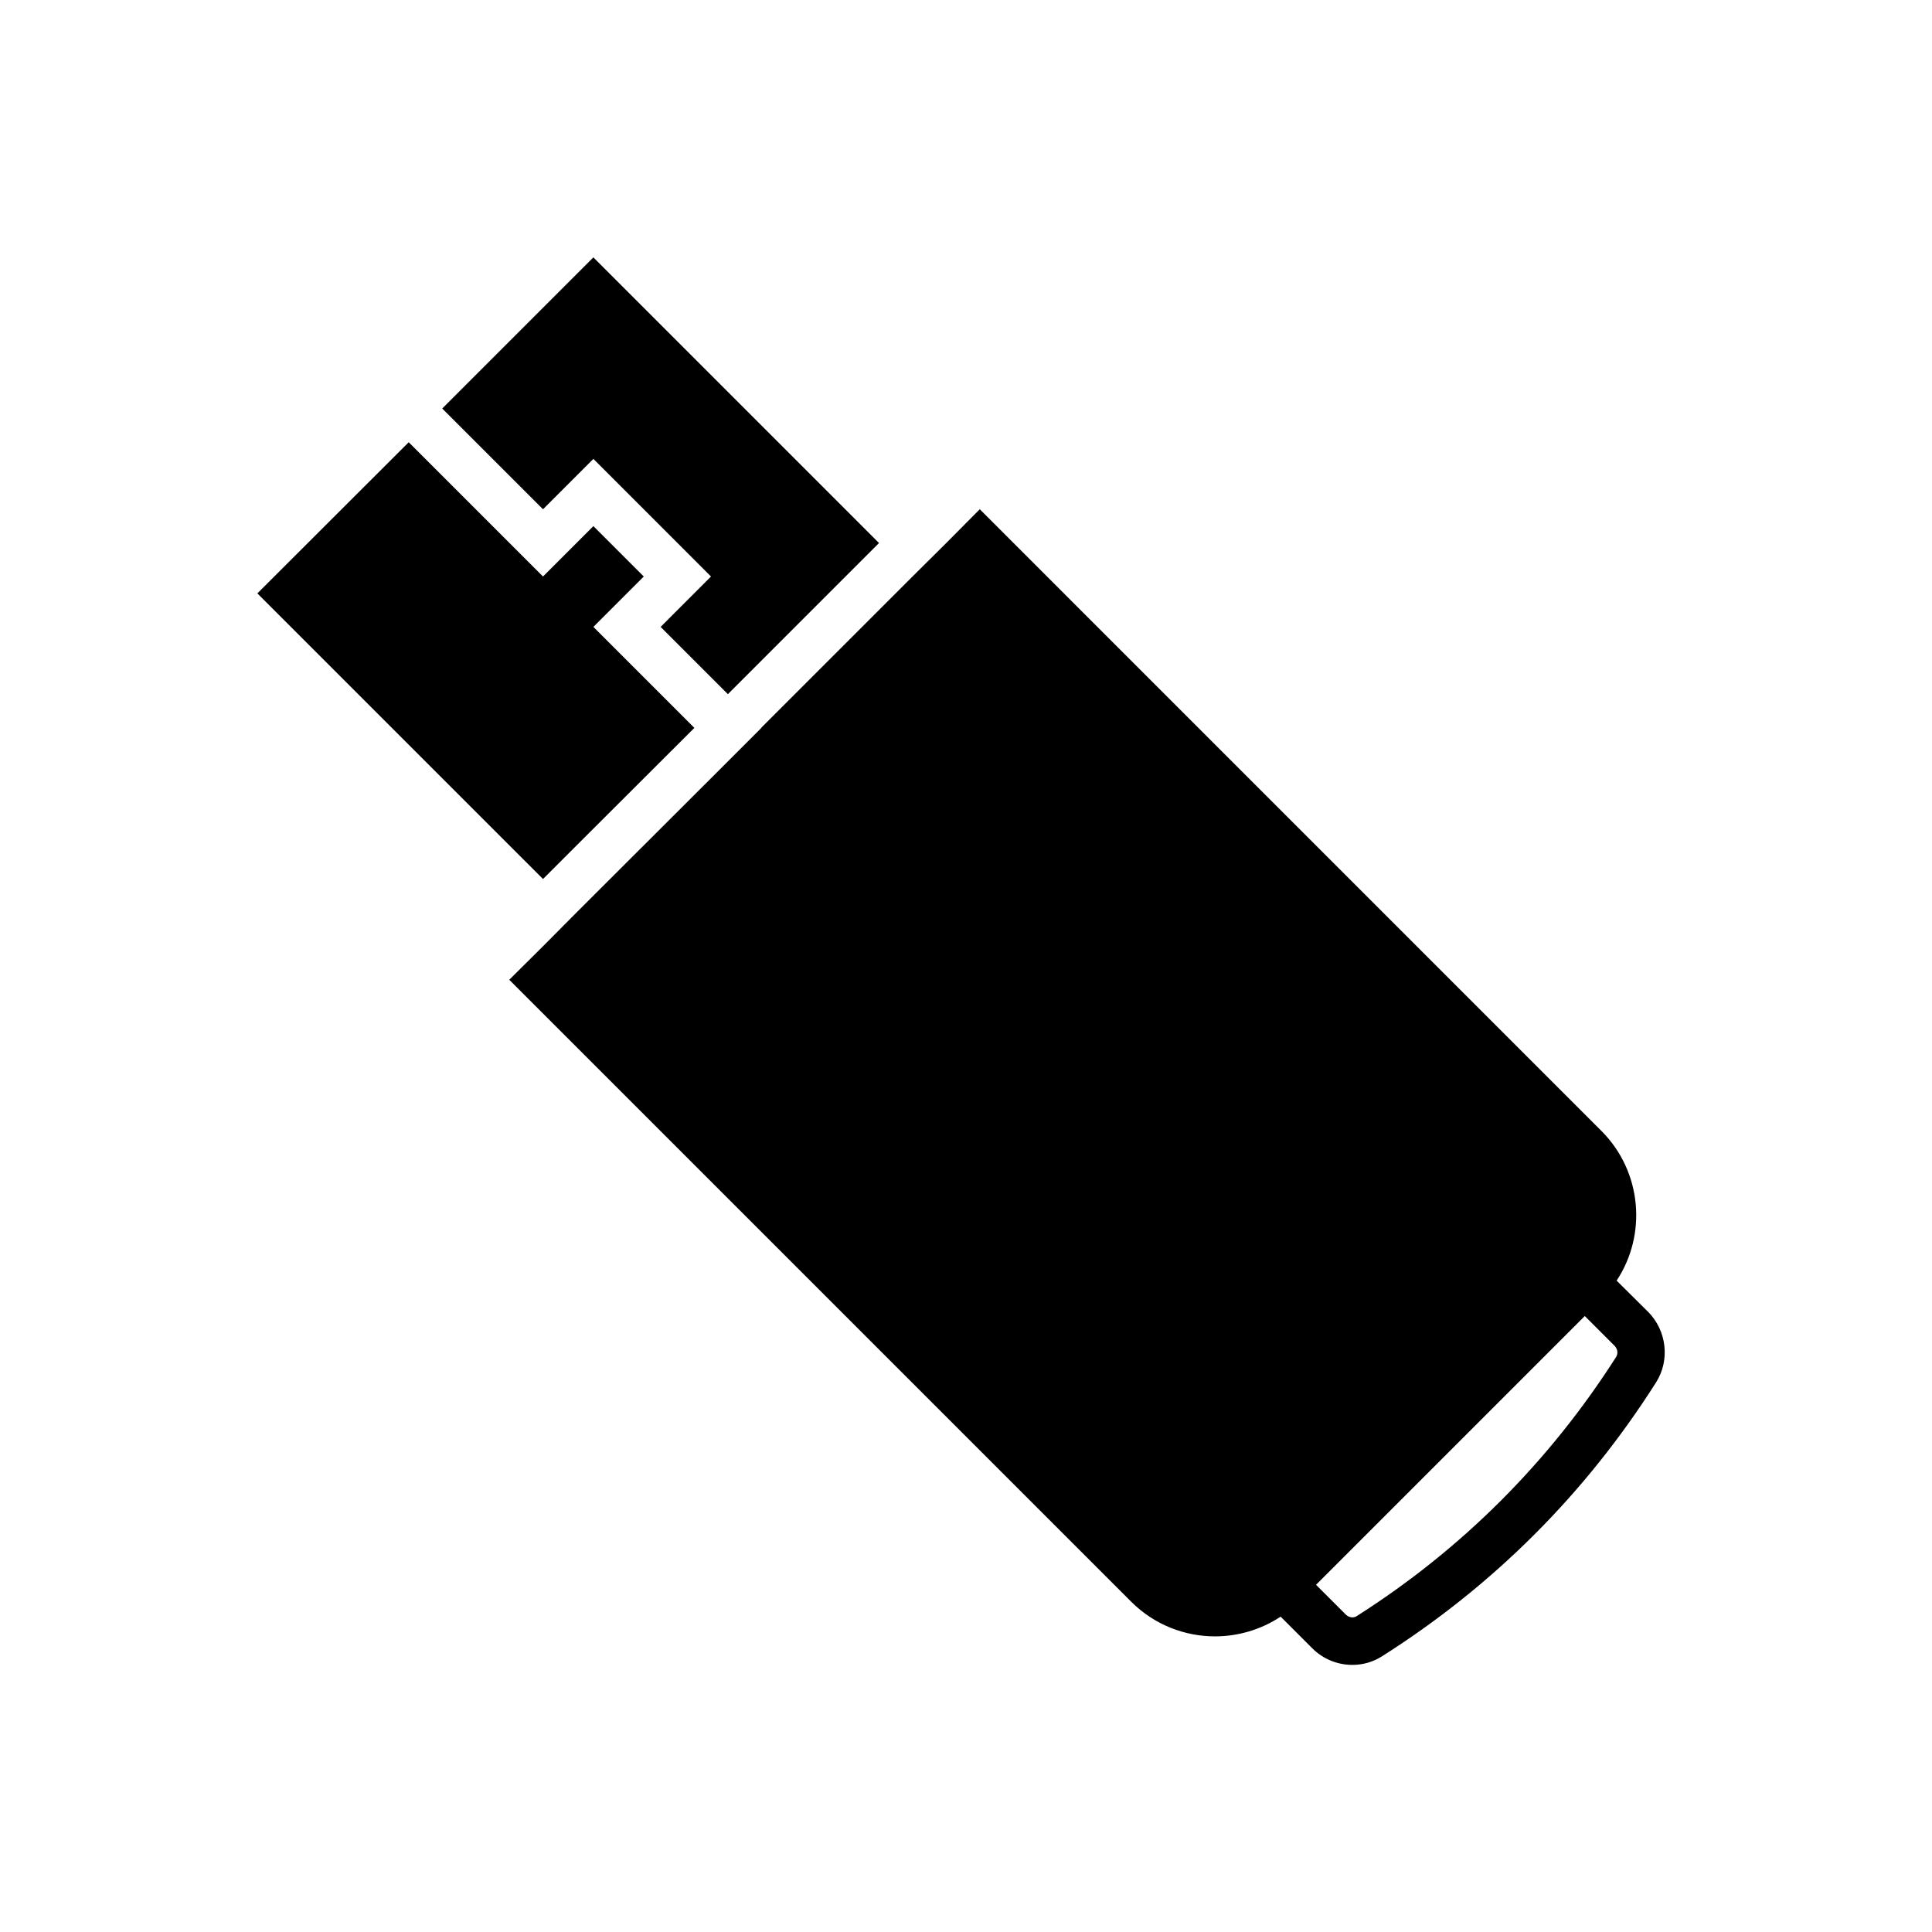 <?xml version="1.0" encoding="UTF-8"?>
<!-- Uploaded to: ICON Repo, www.iconrepo.com, Generator: ICON Repo Mixer Tools -->
<svg fill="#000000" width="800px" height="800px" version="1.1" viewBox="144 144 512 512" xmlns="http://www.w3.org/2000/svg">
 <g>
  <path d="m296.78 368.07 31.238-31.176-0.066-0.062-26.699-26.699 13.352-13.352-13.352-13.352-13.352 13.352-26.703-26.703-8.883-8.879-40.113 40.055 75.699 75.695z"/>
  <path d="m287.9 278.96 13.352-13.352 31.168 31.176-13.344 13.352 17.82 17.82 31.168-31.172 8.883-8.879-75.695-75.699-40.055 40.055 8.879 8.879z"/>
  <path d="m580.8 491.69-8.379-8.312c8.062-12.152 6.742-28.844-3.969-39.613l-164.8-164.81-8.883 8.945-8.941 8.879-40.055 40.051v0.062l-8.875 8.883-40.117 40.051-8.883 8.941-8.941 8.883 164.81 164.81c6.106 6.109 14.168 9.195 22.234 9.195 6.047 0 12.152-1.762 17.379-5.227l8.375 8.375c2.898 2.898 6.734 4.41 10.641 4.41 2.773 0 5.481-0.754 7.934-2.328 29.477-18.703 53.852-43.078 72.551-72.547 3.715-5.863 2.832-13.672-2.078-18.648zm-8.5 11.902c-17.762 27.836-40.875 50.949-68.77 68.707-0.887 0.566-2.078 0.379-2.898-0.441l-7.871-7.871 71.223-71.227 7.871 7.871c0.82 0.82 1.012 2.016 0.445 2.961z"/>
 </g>
</svg>